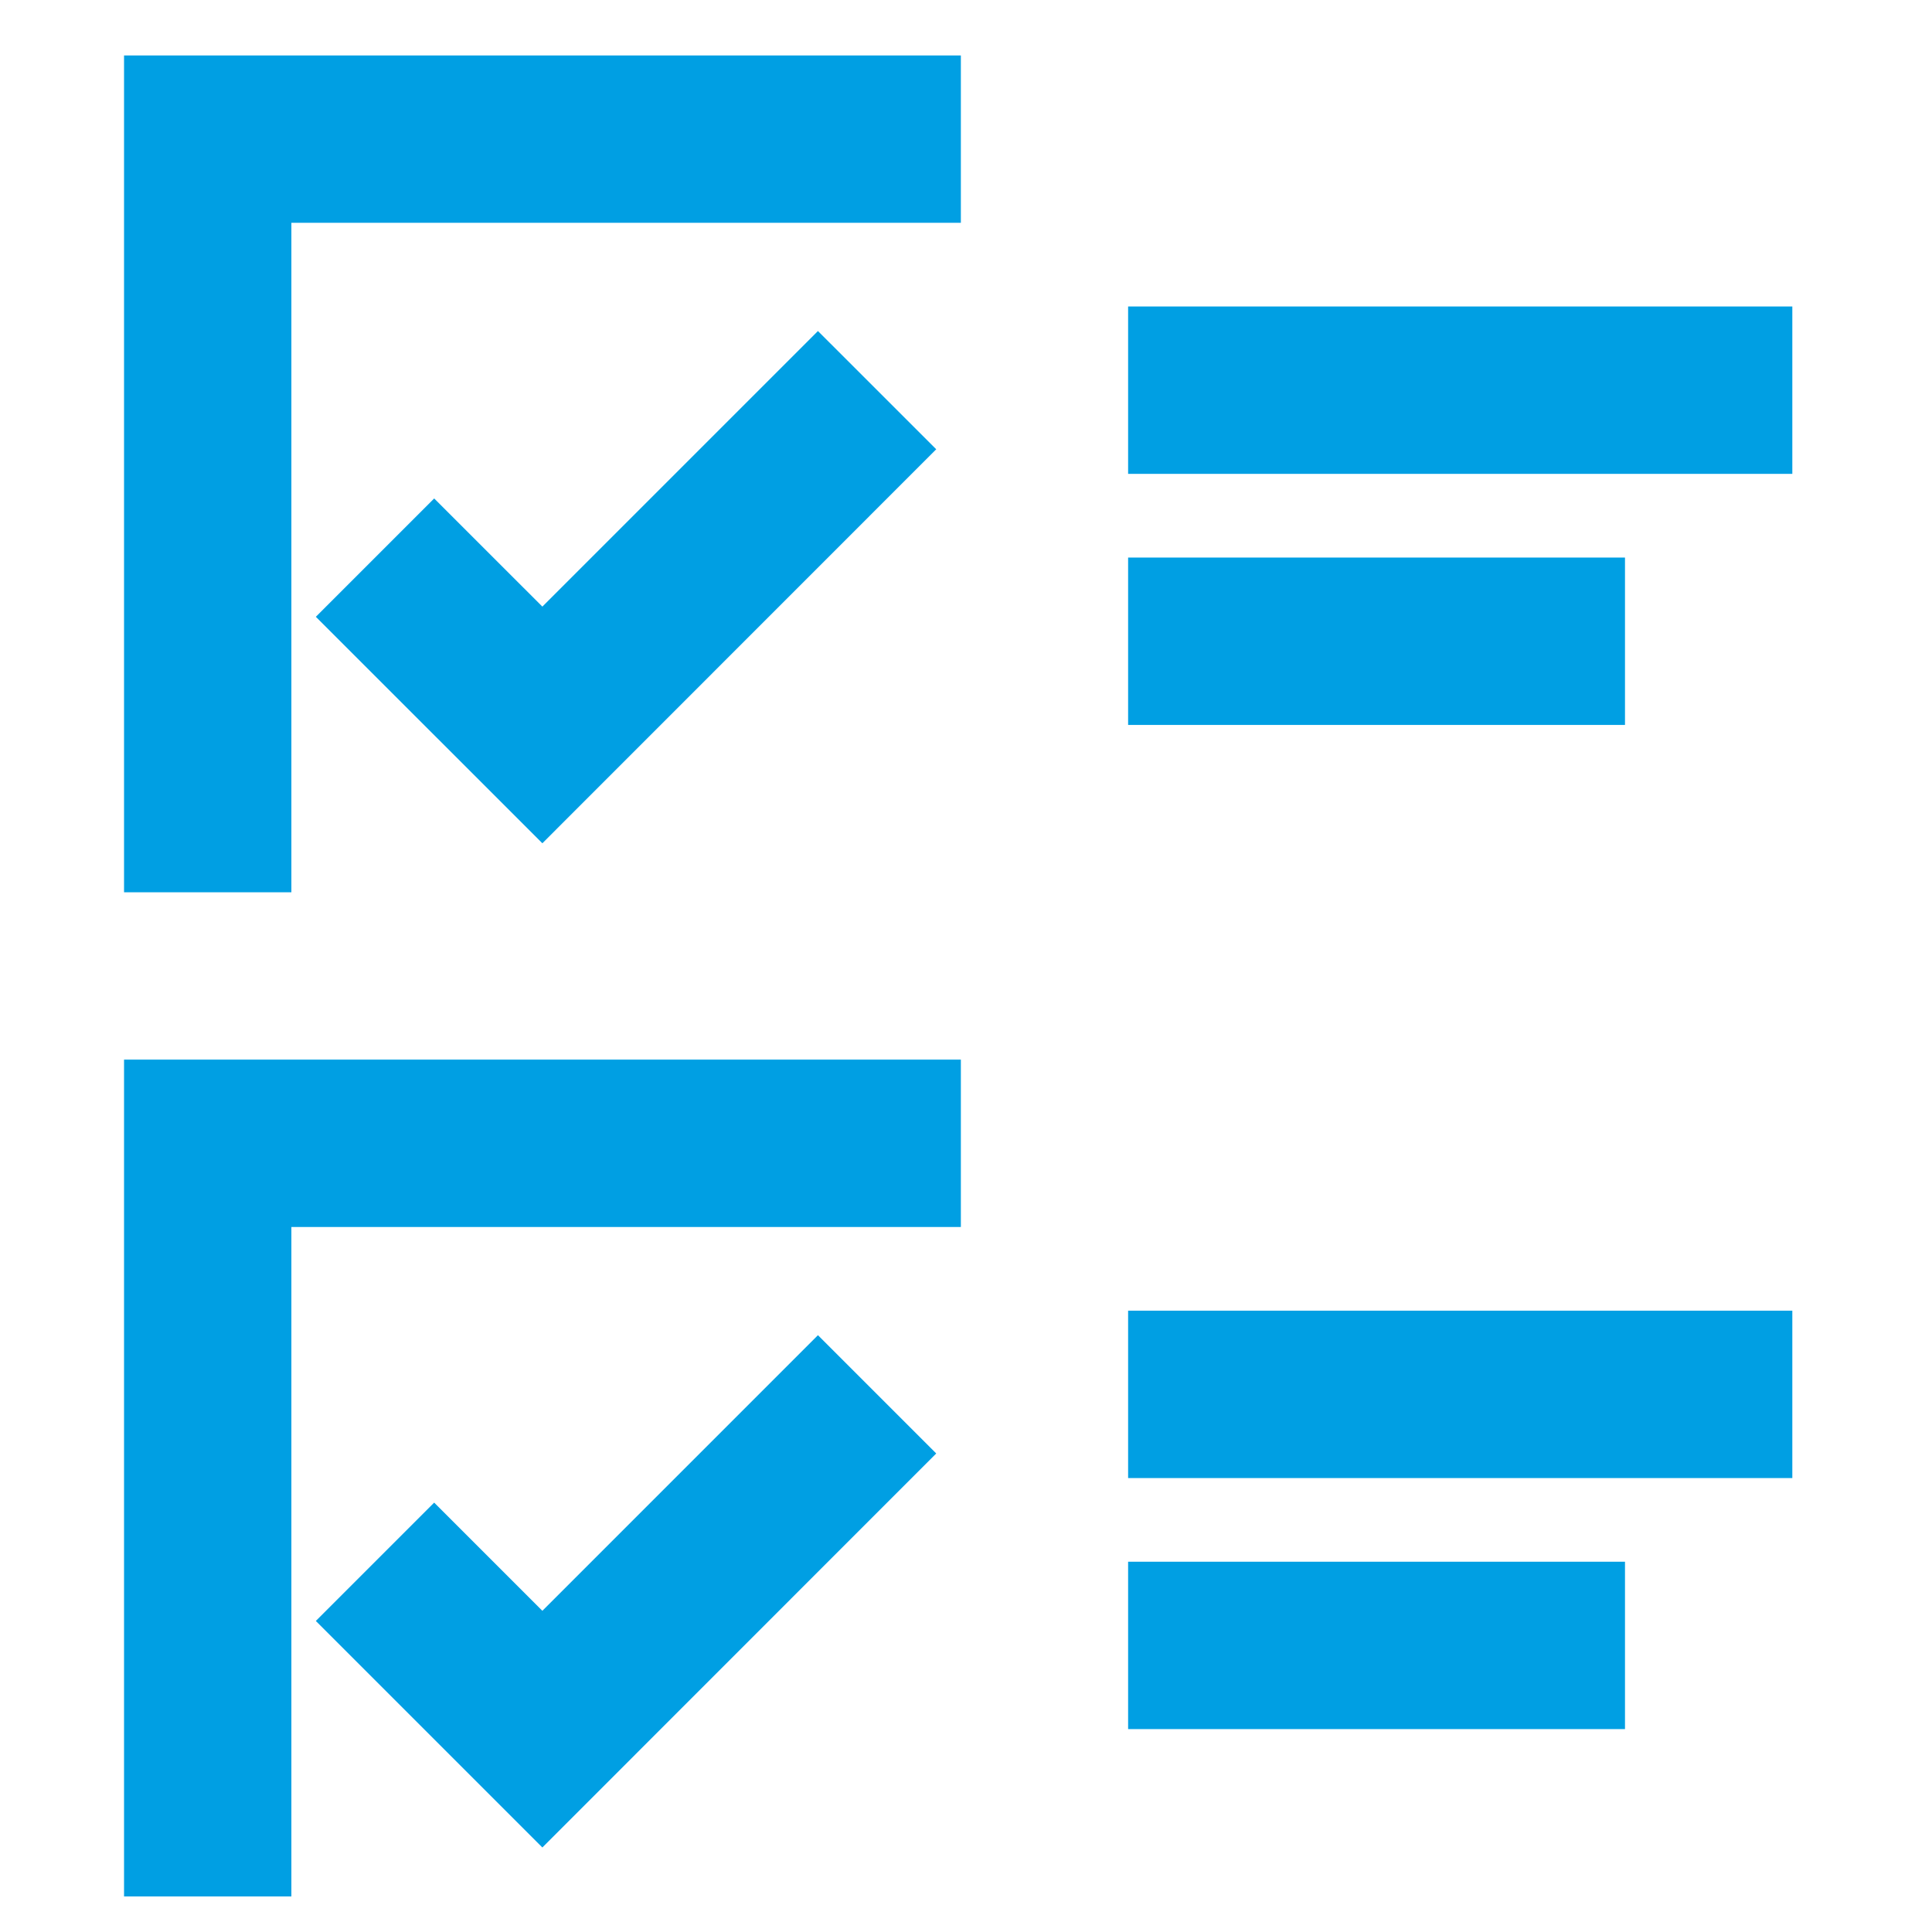 <svg xmlns="http://www.w3.org/2000/svg" width="44" height="44" viewBox="0 0 44 44">
  <title>Risico analyse</title>
  <g id="Layer_2" data-name="Layer 2">
    <g id="Layer_1-2" data-name="Layer 1">
      <g>
        <rect width="44" height="44" style="fill: none"/>
        <g>
          <polygon points="9.888 11.352 7.193 14.047 12.352 19.205 21.322 10.232 18.628 7.539 12.352 13.815 9.888 11.352" style="fill: #009FE3"/>
          <rect x="25.692" y="6.98" width="15.127" height="3.812" style="fill: #009FE3"/>
          <rect x="25.692" y="12.698" width="11.316" height="3.812" style="fill: #009FE3"/>
          <polygon points="21.883 1.263 2.825 1.263 2.825 20.321 6.636 20.321 6.636 5.074 21.883 5.074 21.883 1.263" style="fill: #009FE3"/>
          <polygon points="9.888 34.221 7.193 36.916 12.352 42.075 21.322 33.102 18.628 30.408 12.352 36.685 9.888 34.221" style="fill: #009FE3"/>
          <rect x="25.692" y="29.85" width="15.127" height="3.812" style="fill: #009FE3"/>
          <rect x="25.692" y="35.567" width="11.316" height="3.812" style="fill: #009FE3"/>
          <polygon points="2.825 43.19 6.636 43.19 6.636 27.944 21.883 27.944 21.883 24.132 2.825 24.132 2.825 43.19" style="fill: #009FE3"/>
        </g>
      </g>
    </g>
  </g>
</svg>
